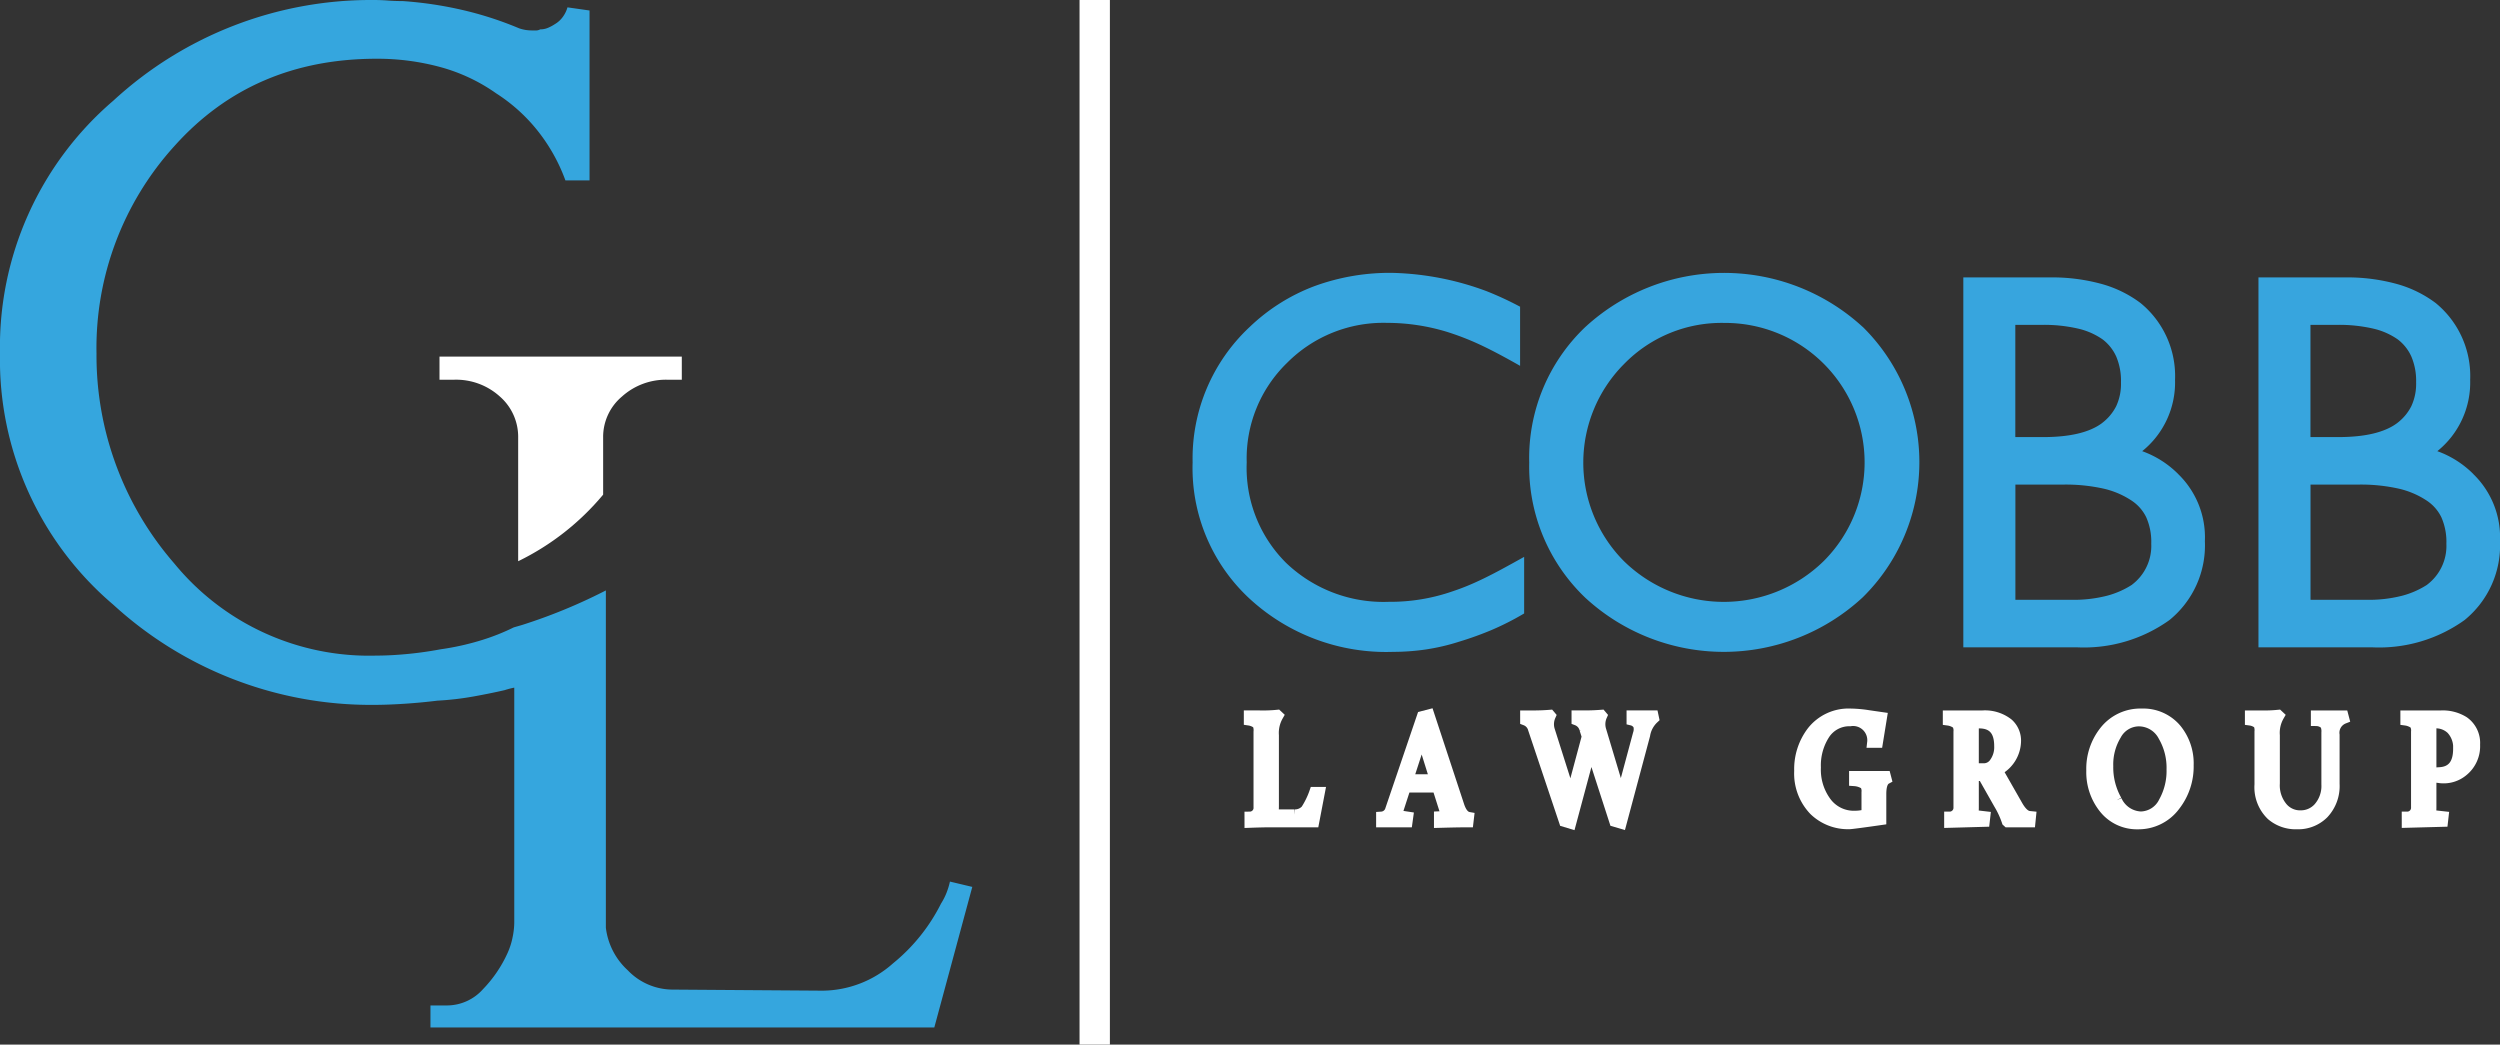 <svg id="Group_17" data-name="Group 17" xmlns="http://www.w3.org/2000/svg" xmlns:xlink="http://www.w3.org/1999/xlink" width="231.687" height="96.807" viewBox="0 0 231.687 96.807">
  <rect x="0" y="0" width="231.687" height="96.807" fill="#333333" stroke="none"/>
  <defs>
    <clipPath id="clip-path">
      <rect id="Rectangle_30" data-name="Rectangle 30" width="231.687" height="96.807" fill="none"/>
    </clipPath>
  </defs>
  <g id="Group_16" data-name="Group 16" clip-path="url(#clip-path)">
    <path id="Path_57" data-name="Path 57" d="M269.5,80.947v5.245a25.335,25.335,0,0,1-3.044,1.546,31.058,31.058,0,0,1-3,1.077,19.583,19.583,0,0,1-3.138.726,21.133,21.133,0,0,1-2.95.211,18.675,18.675,0,0,1-13.3-4.917,16.483,16.483,0,0,1-5.292-12.645,16.66,16.66,0,0,1,5.292-12.551,17.661,17.661,0,0,1,5.971-3.77,20.279,20.279,0,0,1,7.189-1.241,26.652,26.652,0,0,1,8.758,1.685,30.242,30.242,0,0,1,3.138,1.452v5.479q-2.389-1.359-3.887-2.038a24.882,24.882,0,0,0-2.857-1.1,19.007,19.007,0,0,0-5.573-.843,12.578,12.578,0,0,0-9.272,3.7,12.341,12.341,0,0,0-3.746,9.226,12.425,12.425,0,0,0,3.653,9.32,13.049,13.049,0,0,0,9.507,3.606,17.612,17.612,0,0,0,5.947-.983q.7-.234,1.382-.515t1.452-.655q.774-.375,1.686-.867t2.084-1.147" transform="translate(-128.25 -29.341)" fill="#37a5de"/>
    <path id="Path_58" data-name="Path 58" d="M337.072,59.638a17.583,17.583,0,0,1,0,25.055,18.93,18.93,0,0,1-25.711.047,16.8,16.8,0,0,1-5.2-12.551,16.73,16.73,0,0,1,5.152-12.5,18.99,18.99,0,0,1,25.757-.047m-3.606,21.683a12.926,12.926,0,0,0-9.226-22.058,12.614,12.614,0,0,0-9.273,3.793,12.946,12.946,0,0,0-.046,18.265,13.23,13.23,0,0,0,18.545,0" transform="translate(-164.44 -29.34)" fill="#37a5de"/>
    <path id="Path_59" data-name="Path 59" d="M412.971,73.755a8.161,8.161,0,0,1,2.482,6.228,8.916,8.916,0,0,1-3.278,7.306,13.605,13.605,0,0,1-8.618,2.529h-10.49V55.537h8.1a17.3,17.3,0,0,1,4.636.586,10.773,10.773,0,0,1,3.7,1.8,8.736,8.736,0,0,1,3.185,7.118,8.175,8.175,0,0,1-3.044,6.6,9.022,9.022,0,0,1,3.325,2.108m-7.025-4.73a4.5,4.5,0,0,0,1.289-1.545,4.9,4.9,0,0,0,.444-2.2,5.75,5.75,0,0,0-.444-2.412,4.131,4.131,0,0,0-1.242-1.568,6.493,6.493,0,0,0-2.271-1.007,14.007,14.007,0,0,0-3.4-.351h-2.435v10.4h2.576q3.746,0,5.479-1.311m2.763,14.986a4.5,4.5,0,0,0,1.78-3.793,5.619,5.619,0,0,0-.469-2.459,3.884,3.884,0,0,0-1.4-1.568,7.829,7.829,0,0,0-2.552-1.078,16.084,16.084,0,0,0-3.77-.374h-4.4V85.416h5.2a12.439,12.439,0,0,0,3.278-.374,8.03,8.03,0,0,0,2.342-1.03" transform="translate(-211.116 -29.829)" fill="#37a5de"/>
    <path id="Path_60" data-name="Path 60" d="M472.055,73.755a8.161,8.161,0,0,1,2.482,6.228,8.916,8.916,0,0,1-3.278,7.306,13.6,13.6,0,0,1-8.617,2.529h-10.49V55.537h8.1a17.3,17.3,0,0,1,4.637.586,10.777,10.777,0,0,1,3.7,1.8,8.736,8.736,0,0,1,3.184,7.118,8.175,8.175,0,0,1-3.044,6.6,9.02,9.02,0,0,1,3.326,2.108m-7.025-4.73a4.494,4.494,0,0,0,1.288-1.545,4.9,4.9,0,0,0,.445-2.2,5.757,5.757,0,0,0-.445-2.412,4.126,4.126,0,0,0-1.241-1.568,6.5,6.5,0,0,0-2.271-1.007,14.011,14.011,0,0,0-3.4-.351h-2.435v10.4h2.575q3.747,0,5.479-1.311m2.763,14.986a4.5,4.5,0,0,0,1.78-3.793,5.625,5.625,0,0,0-.469-2.459,3.887,3.887,0,0,0-1.4-1.568,7.836,7.836,0,0,0-2.553-1.078,16.08,16.08,0,0,0-3.769-.374h-4.4V85.416h5.2a12.437,12.437,0,0,0,3.278-.374,8.024,8.024,0,0,0,2.342-1.03" transform="translate(-242.85 -29.829)" fill="#37a5de"/>
    <path id="Path_61" data-name="Path 61" d="M250.16,152.625a.848.848,0,0,0,.837-.914v-6.987a1.421,1.421,0,0,0-.112-.723,1.579,1.579,0,0,0-.787-.354v-.4h.95a13.485,13.485,0,0,0,1.65-.059l.063.059a3.193,3.193,0,0,0-.412,1.813v6.545a4.875,4.875,0,0,1-.062.811h1.962a1.377,1.377,0,0,0,1.112-.443,7.559,7.559,0,0,0,.8-1.636h.45l-.525,2.742h-4q-.725,0-1.925.044Z" transform="translate(-134.327 -76.908)" fill="#fff"/>
    <path id="Path_62" data-name="Path 62" d="M250.16,152.625a.848.848,0,0,0,.837-.914v-6.987a1.421,1.421,0,0,0-.112-.723,1.579,1.579,0,0,0-.787-.354v-.4h.95a13.485,13.485,0,0,0,1.65-.059l.063.059a3.193,3.193,0,0,0-.412,1.813v6.545a4.875,4.875,0,0,1-.062.811h1.962a1.377,1.377,0,0,0,1.112-.443,7.559,7.559,0,0,0,.8-1.636h.45l-.525,2.742h-4q-.725,0-1.925.044Z" transform="translate(-134.327 -76.908)" fill="none" stroke="#fff" stroke-width="1"/>
    <path id="Path_63" data-name="Path 63" d="M276.586,152.574a.929.929,0,0,0,.837-.678l2.937-8.637.625-.162,2.762,8.387q.325,1.017.912,1.12l-.05.428h-.525q-.513,0-2.137.044v-.531q.687-.029.512-.575l-.687-2.166h-2.837l-.175.147-.8,2.462,1.063.162-.063.457h-2.374Zm4.024-6.5q-.237-.826-.275-1l-1.312,4.039h2.538Z" transform="translate(-148.554 -76.857)" fill="#fff"/>
    <path id="Path_64" data-name="Path 64" d="M276.586,152.574a.929.929,0,0,0,.837-.678l2.937-8.637.625-.162,2.762,8.387q.325,1.017.912,1.12l-.05.428h-.525q-.513,0-2.137.044v-.531q.687-.029.512-.575l-.687-2.166h-2.837l-.175.147-.8,2.462,1.063.162-.063.457h-2.374Zm4.024-6.5q-.237-.826-.275-1l-1.312,4.039h2.538Z" transform="translate(-148.554 -76.857)" fill="none" stroke="#fff" stroke-width="1"/>
    <path id="Path_65" data-name="Path 65" d="M311.482,146.228l-1.874,6.987-.587-.177-2.875-8.578a1.182,1.182,0,0,0-.725-.811v-.4h.737q.762,0,1.513-.059l.05.059a1.913,1.913,0,0,0-.075,1.356L309.357,150a6.761,6.761,0,0,1,.225.943l1.55-5.778-.224-.707a1.181,1.181,0,0,0-.725-.811v-.4h.737q.762,0,1.513-.059l.05.059a1.916,1.916,0,0,0-.075,1.356l1.625,5.424q.112.413.224.9l1.612-6a1.352,1.352,0,0,0,.025-.811.953.953,0,0,0-.612-.471v-.4h1.962l.05.236a2.7,2.7,0,0,0-.825,1.548l-2.187,8.18-.6-.177Z" transform="translate(-164.041 -76.908)" fill="#fff"/>
    <path id="Path_66" data-name="Path 66" d="M311.482,146.228l-1.874,6.987-.587-.177-2.875-8.578a1.182,1.182,0,0,0-.725-.811v-.4h.737q.762,0,1.513-.059l.05.059a1.913,1.913,0,0,0-.075,1.356L309.357,150a6.761,6.761,0,0,1,.225.943l1.55-5.778-.224-.707a1.181,1.181,0,0,0-.725-.811v-.4h.737q.762,0,1.513-.059l.05.059a1.916,1.916,0,0,0-.075,1.356l1.625,5.424q.112.413.224.9l1.612-6a1.352,1.352,0,0,0,.025-.811.953.953,0,0,0-.612-.471v-.4h1.962l.05.236a2.7,2.7,0,0,0-.825,1.548l-2.187,8.18-.6-.177Z" transform="translate(-164.041 -76.908)" fill="none" stroke="#fff" stroke-width="1"/>
    <path id="Path_67" data-name="Path 67" d="M361.435,144.588a4.291,4.291,0,0,1,3.587-1.651,11.493,11.493,0,0,1,1.637.147l1.225.177-.375,2.314h-.462a1.816,1.816,0,0,0-2.088-2,2.747,2.747,0,0,0-2.4,1.3,5.317,5.317,0,0,0-.8,3.022,5.059,5.059,0,0,0,.987,3.228,3.192,3.192,0,0,0,2.625,1.283,4.117,4.117,0,0,0,1.15-.162V150.2a1.158,1.158,0,0,0-.162-.737,1.99,1.99,0,0,0-.988-.339v-.4h2.875l.062.236q-.488.265-.487,1.4v2.373q-2.675.383-2.912.383a4.484,4.484,0,0,1-3.262-1.253,4.905,4.905,0,0,1-1.362-3.641,5.739,5.739,0,0,1,1.15-3.641" transform="translate(-193.508 -76.771)" fill="#fff"/>
    <path id="Path_68" data-name="Path 68" d="M361.435,144.588a4.291,4.291,0,0,1,3.587-1.651,11.493,11.493,0,0,1,1.637.147l1.225.177-.375,2.314h-.462a1.816,1.816,0,0,0-2.088-2,2.747,2.747,0,0,0-2.4,1.3,5.317,5.317,0,0,0-.8,3.022,5.059,5.059,0,0,0,.987,3.228,3.192,3.192,0,0,0,2.625,1.283,4.117,4.117,0,0,0,1.15-.162V150.2a1.158,1.158,0,0,0-.162-.737,1.99,1.99,0,0,0-.988-.339v-.4h2.875l.062.236q-.488.265-.487,1.4v2.373q-2.675.383-2.912.383a4.484,4.484,0,0,1-3.262-1.253,4.905,4.905,0,0,1-1.362-3.641A5.739,5.739,0,0,1,361.435,144.588Z" transform="translate(-193.508 -76.771)" fill="none" stroke="#fff" stroke-width="1"/>
    <path id="Path_69" data-name="Path 69" d="M390.164,152.694a.858.858,0,0,0,.862-.914v-6.987a1.2,1.2,0,0,0-.15-.722,1.736,1.736,0,0,0-.837-.354v-.4h3.174a3.47,3.47,0,0,1,2.375.722,2.1,2.1,0,0,1,.7,1.651,3.1,3.1,0,0,1-1.6,2.624v.221l1.8,3.155q.524.884,1.05.943l.138.014-.05.5H395.55l-.049-.044a8.136,8.136,0,0,0-.75-1.622l-1.487-2.624h-.75l-.138.162v2.757a4.014,4.014,0,0,1-.062.752l1.125.132-.05.442-3.225.089Zm3.212-4.481a1.2,1.2,0,0,0,.962-.531,2.489,2.489,0,0,0,.462-1.578q0-2.122-1.887-2.122h-.4l-.138.162v4.068Z" transform="translate(-209.489 -76.976)" fill="#fff"/>
    <path id="Path_70" data-name="Path 70" d="M390.164,152.694a.858.858,0,0,0,.862-.914v-6.987a1.2,1.2,0,0,0-.15-.722,1.736,1.736,0,0,0-.837-.354v-.4h3.174a3.47,3.47,0,0,1,2.375.722,2.1,2.1,0,0,1,.7,1.651,3.1,3.1,0,0,1-1.6,2.624v.221l1.8,3.155q.524.884,1.05.943l.138.014-.05.5H395.55l-.049-.044a8.136,8.136,0,0,0-.75-1.622l-1.487-2.624h-.75l-.138.162v2.757a4.014,4.014,0,0,1-.062.752l1.125.132-.05.442-3.225.089Zm3.212-4.481a1.2,1.2,0,0,0,.962-.531,2.489,2.489,0,0,0,.462-1.578q0-2.122-1.887-2.122h-.4l-.138.162v4.068Z" transform="translate(-209.489 -76.976)" fill="none" stroke="#fff" stroke-width="1"/>
    <path id="Path_71" data-name="Path 71" d="M419.941,144.573a4.2,4.2,0,0,1,3.463-1.636,3.984,3.984,0,0,1,3.2,1.415,5.007,5.007,0,0,1,1.112,3.331,5.881,5.881,0,0,1-1.238,3.744,4.194,4.194,0,0,1-3.425,1.7,3.869,3.869,0,0,1-3.162-1.5,5.332,5.332,0,0,1-1.125-3.449,5.592,5.592,0,0,1,1.174-3.6m1.125,6.368a2.581,2.581,0,0,0,2.263,1.534,2.443,2.443,0,0,0,2.137-1.386,5.913,5.913,0,0,0,.737-3.022,5.822,5.822,0,0,0-.775-3.066,2.586,2.586,0,0,0-2.275-1.415,2.422,2.422,0,0,0-2.137,1.3,5.278,5.278,0,0,0-.75,2.889,6.176,6.176,0,0,0,.8,3.169" transform="translate(-224.919 -76.771)" fill="#fff"/>
    <path id="Path_72" data-name="Path 72" d="M419.941,144.573a4.2,4.2,0,0,1,3.463-1.636,3.984,3.984,0,0,1,3.2,1.415,5.007,5.007,0,0,1,1.112,3.331,5.881,5.881,0,0,1-1.238,3.744,4.194,4.194,0,0,1-3.425,1.7,3.869,3.869,0,0,1-3.162-1.5,5.332,5.332,0,0,1-1.125-3.449A5.592,5.592,0,0,1,419.941,144.573Zm1.125,6.368a2.581,2.581,0,0,0,2.263,1.534,2.443,2.443,0,0,0,2.137-1.386,5.913,5.913,0,0,0,.737-3.022,5.822,5.822,0,0,0-.775-3.066,2.586,2.586,0,0,0-2.275-1.415,2.422,2.422,0,0,0-2.137,1.3,5.278,5.278,0,0,0-.75,2.889A6.176,6.176,0,0,0,421.066,150.941Z" transform="translate(-224.919 -76.771)" fill="none" stroke="#fff" stroke-width="1"/>
    <path id="Path_73" data-name="Path 73" d="M451.405,144.724a1.423,1.423,0,0,0-.112-.723,1.479,1.479,0,0,0-.775-.353v-.4h.937a13.114,13.114,0,0,0,1.65-.059l.063.059a3.149,3.149,0,0,0-.412,1.813V149.5a3.21,3.21,0,0,0,.762,2.285,2.148,2.148,0,0,0,1.65.722,2.224,2.224,0,0,0,1.675-.722,3.056,3.056,0,0,0,.763-2.182V144.8a1.524,1.524,0,0,0-.125-.752,1.224,1.224,0,0,0-.85-.354v-.442h2.487l.062.236a1.423,1.423,0,0,0-.887,1.533v4.54a3.7,3.7,0,0,1-1.013,2.756,3.308,3.308,0,0,1-2.437.943,3.431,3.431,0,0,1-2.349-.81,3.572,3.572,0,0,1-1.088-2.831Z" transform="translate(-241.972 -76.908)" fill="#fff"/>
    <path id="Path_74" data-name="Path 74" d="M451.405,144.724a1.423,1.423,0,0,0-.112-.723,1.479,1.479,0,0,0-.775-.353v-.4h.937a13.114,13.114,0,0,0,1.65-.059l.063.059a3.149,3.149,0,0,0-.412,1.813V149.5a3.21,3.21,0,0,0,.762,2.285,2.148,2.148,0,0,0,1.65.722,2.224,2.224,0,0,0,1.675-.722,3.056,3.056,0,0,0,.763-2.182V144.8a1.524,1.524,0,0,0-.125-.752,1.224,1.224,0,0,0-.85-.354v-.442h2.487l.062.236a1.423,1.423,0,0,0-.887,1.533v4.54a3.7,3.7,0,0,1-1.013,2.756,3.308,3.308,0,0,1-2.437.943,3.431,3.431,0,0,1-2.349-.81,3.572,3.572,0,0,1-1.088-2.831Z" transform="translate(-241.972 -76.908)" fill="none" stroke="#fff" stroke-width="1"/>
    <path id="Path_75" data-name="Path 75" d="M481.773,152.694a.858.858,0,0,0,.862-.914v-6.987a1.2,1.2,0,0,0-.15-.723,1.748,1.748,0,0,0-.838-.354v-.4h3.275a3.662,3.662,0,0,1,2.1.546,2.4,2.4,0,0,1,1.012,2.122,2.953,2.953,0,0,1-1.074,2.432,2.786,2.786,0,0,1-2.175.634v-.472q1.749-.1,1.75-2.2a2.471,2.471,0,0,0-.65-1.828,2.087,2.087,0,0,0-1.525-.574h-.237l-.137.162v7.636a4.047,4.047,0,0,1-.062.752l1.188.132-.05.443-3.288.088Z" transform="translate(-258.692 -76.976)" fill="#fff"/>
    <path id="Path_76" data-name="Path 76" d="M481.773,152.694a.858.858,0,0,0,.862-.914v-6.987a1.2,1.2,0,0,0-.15-.723,1.748,1.748,0,0,0-.838-.354v-.4h3.275a3.662,3.662,0,0,1,2.1.546,2.4,2.4,0,0,1,1.012,2.122,2.953,2.953,0,0,1-1.074,2.432,2.786,2.786,0,0,1-2.175.634v-.472q1.749-.1,1.75-2.2a2.471,2.471,0,0,0-.65-1.828,2.087,2.087,0,0,0-1.525-.574h-.237l-.137.162v7.636a4.047,4.047,0,0,1-.062.752l1.188.132-.05.443-3.288.088Z" transform="translate(-258.692 -76.976)" fill="none" stroke="#fff" stroke-width="1"/>
    <rect id="Rectangle_29" data-name="Rectangle 29" width="2.813" height="96.807" transform="translate(100.046)" fill="#fff"/>
    <path id="Path_77" data-name="Path 77" d="M88.036,81.7a6.662,6.662,0,0,1-.31,1.021,5.813,5.813,0,0,1-.518,1.021,16.849,16.849,0,0,1-4.452,5.54,9.923,9.923,0,0,1-6.522,2.528l-13.874-.1a5.766,5.766,0,0,1-4.193-1.8,6.359,6.359,0,0,1-2.019-3.937V54.717c-.084.044-.168.088-.253.131a50.509,50.509,0,0,1-7.436,3.047c-.282.09-.568.164-.852.25A20.011,20.011,0,0,1,44.716,59.3a24.36,24.36,0,0,1-3.888.874q-1.555.292-3.111.438t-2.819.145A23.343,23.343,0,0,1,16.137,52.2,29.375,29.375,0,0,1,8.943,32.76a27.841,27.841,0,0,1,7.242-19.248Q23.426,5.445,34.9,5.444a22.247,22.247,0,0,1,5.93.778,16.415,16.415,0,0,1,5.153,2.43,15.788,15.788,0,0,1,3.791,3.4A16.431,16.431,0,0,1,52.4,16.72h2.236V.973L52.59.681a2.709,2.709,0,0,1-.389.826,2.411,2.411,0,0,1-.778.729,3.813,3.813,0,0,1-.632.34,1.829,1.829,0,0,1-.729.146.782.782,0,0,1-.34.1h-.341a4.2,4.2,0,0,1-.68-.048,3.868,3.868,0,0,1-.583-.146,32.278,32.278,0,0,0-5.249-1.7A35.331,35.331,0,0,0,37.328.1c-.454,0-.908-.015-1.361-.049S35.059,0,34.607,0A35.235,35.235,0,0,0,10.5,9.332,30.031,30.031,0,0,0,0,32.76,29.776,29.776,0,0,0,10.5,56.041a35.333,35.333,0,0,0,24.108,9.283q1.262,0,2.819-.1t3.111-.291a27.155,27.155,0,0,0,3.354-.389q1.6-.29,2.868-.583a7.859,7.859,0,0,1,.9-.235V85.5a7.029,7.029,0,0,1-.155,1.36,6.646,6.646,0,0,1-.466,1.459,11.789,11.789,0,0,1-2.278,3.353,4.481,4.481,0,0,1-3.313,1.507H39.893v2.041H86.587l3.52-13.027Z" fill="#35a6de"/>
    <path id="Path_78" data-name="Path 78" d="M103.155,84.192V78.885a4.885,4.885,0,0,1,1.75-3.791,6.081,6.081,0,0,1,4.18-1.555h1.36V71.4H87.99v2.139h1.361a6.036,6.036,0,0,1,4.229,1.555,4.947,4.947,0,0,1,1.7,3.791V90.361a23.818,23.818,0,0,0,7.874-6.169" transform="translate(-47.259 -38.349)" fill="#fff"/>
  </g>
</svg>
